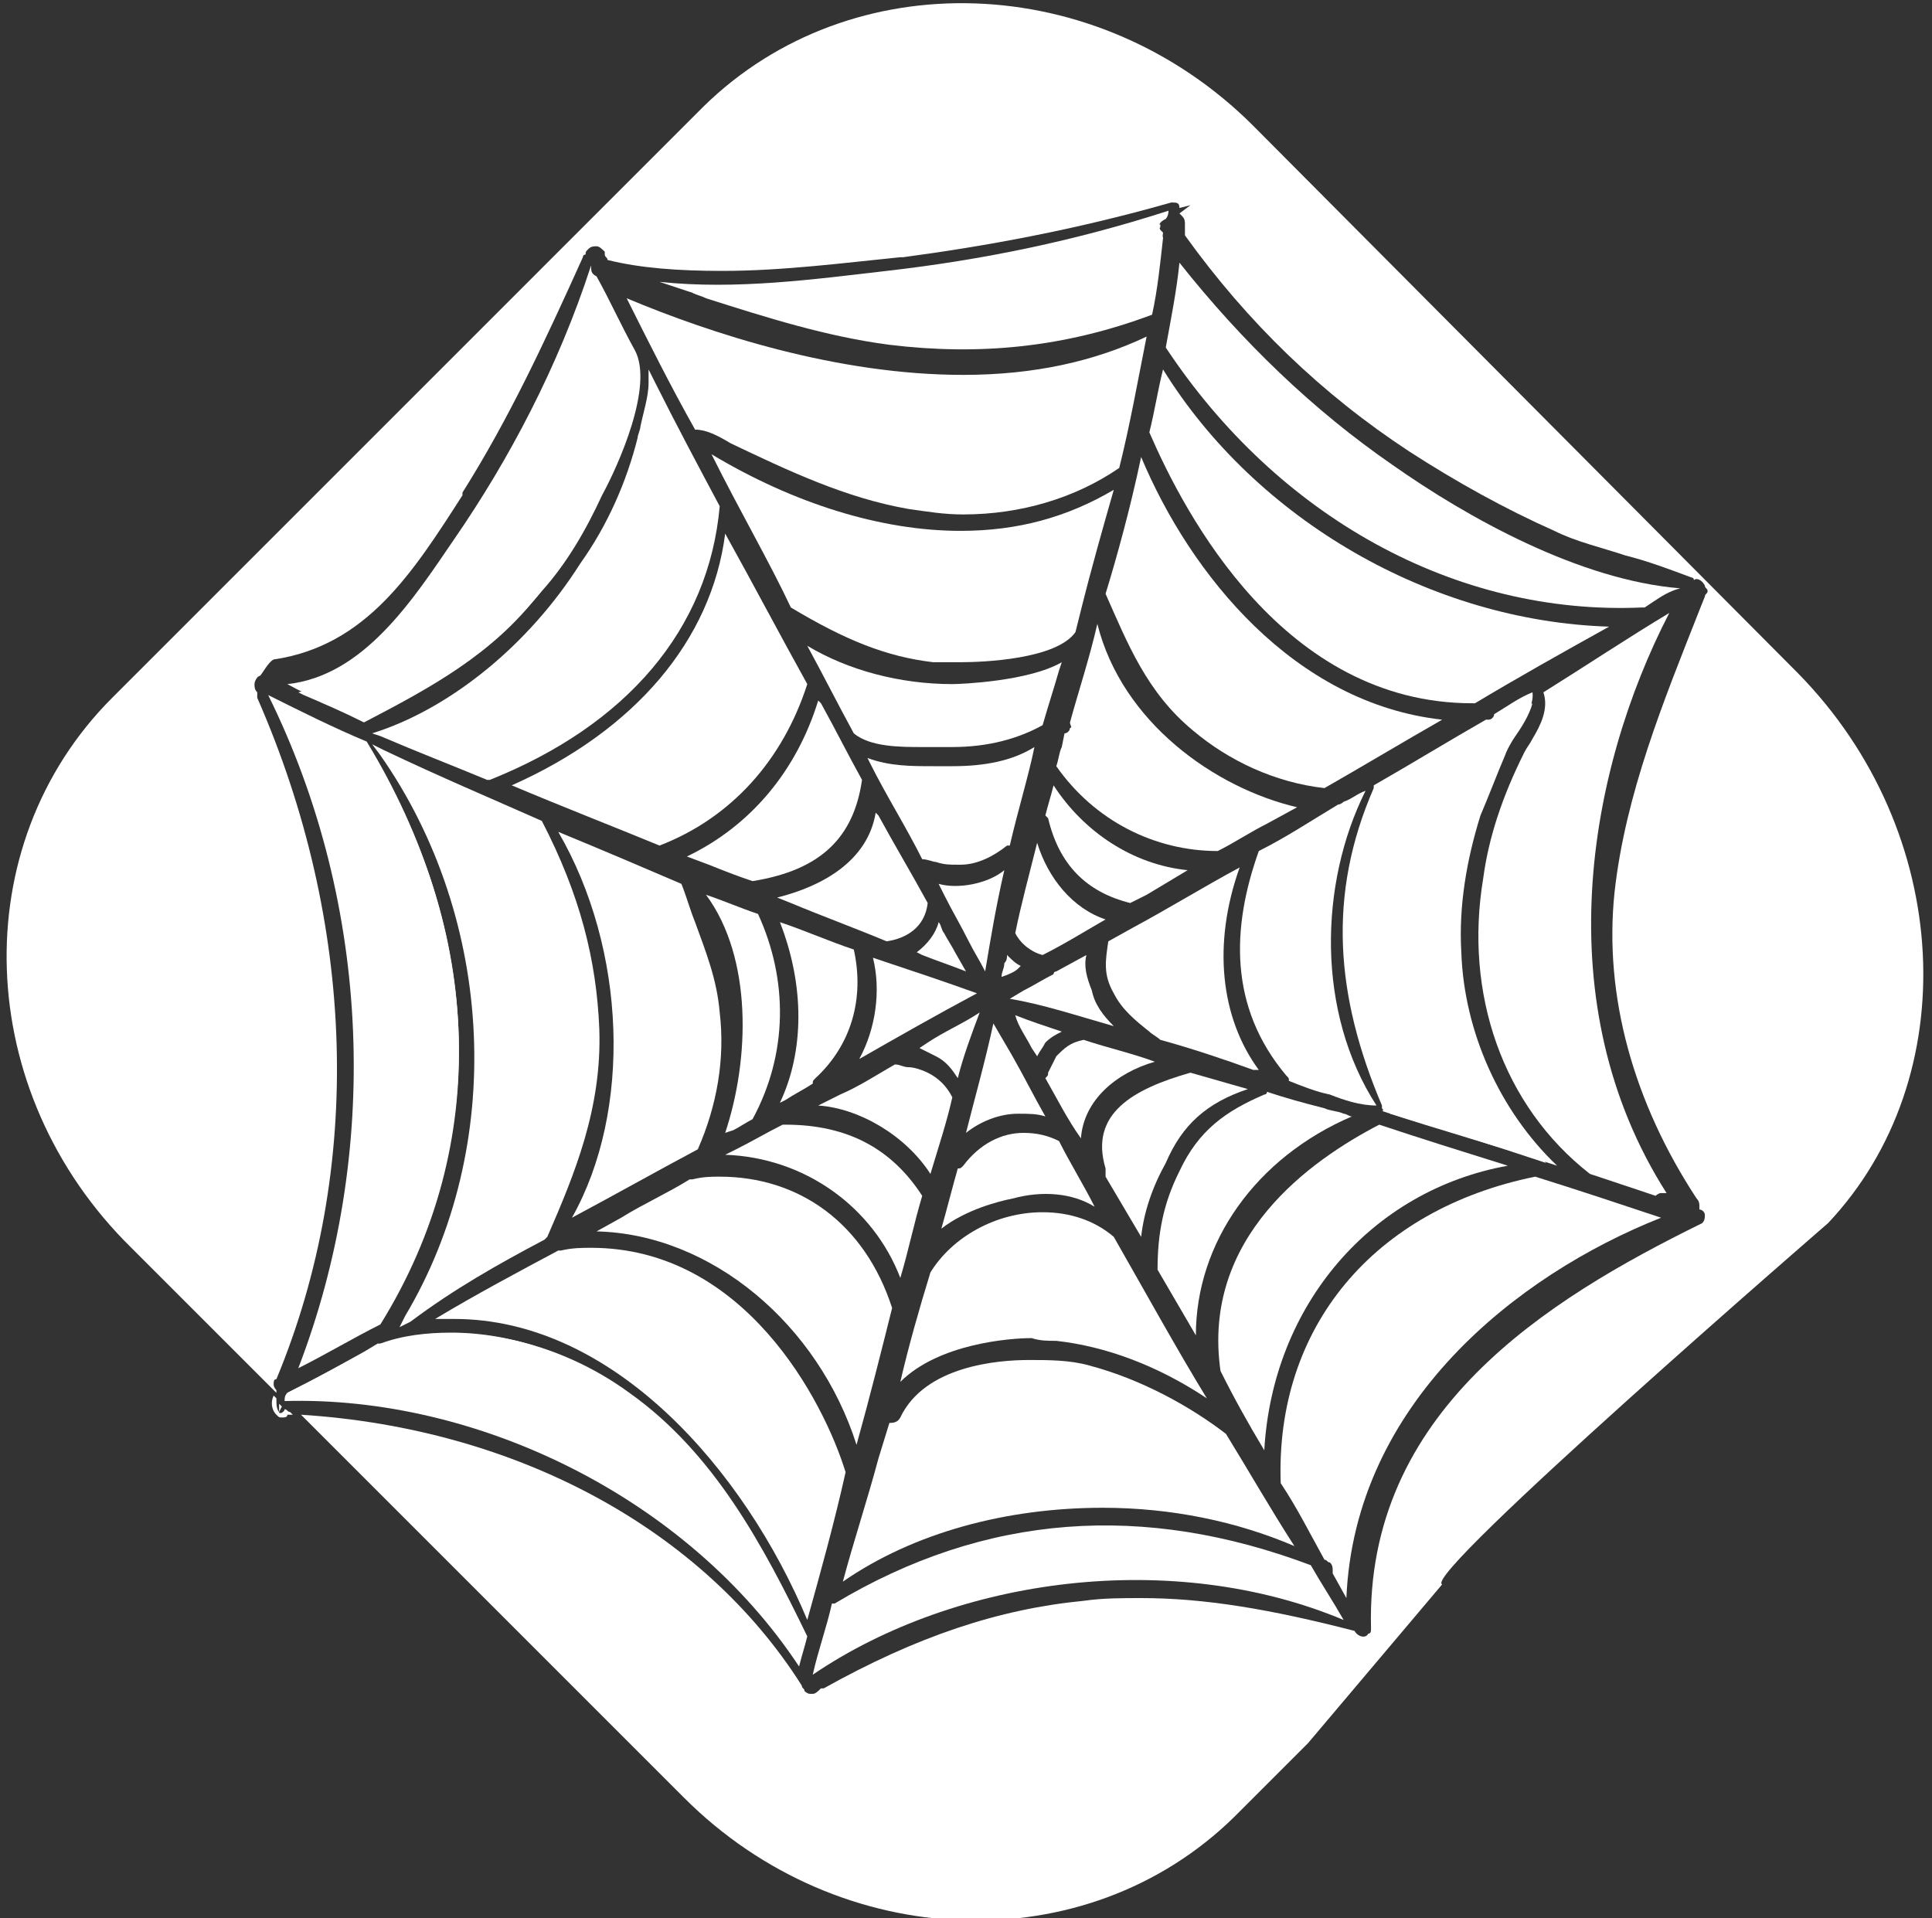 <?xml version="1.0" encoding="utf-8"?>
<!-- Generator: Adobe Illustrator 23.0.1, SVG Export Plug-In . SVG Version: 6.00 Build 0)  -->
<svg version="1.1" id="圖層_5" xmlns="http://www.w3.org/2000/svg" xmlns:xlink="http://www.w3.org/1999/xlink" x="0px" y="0px"
	 viewBox="0 0 70.6 70.1" style="enable-background:new 0 0 70.6 70.1;" xml:space="preserve">
<rect x="0" y="0" width="70.6" height="70.1" fill="#333333" stroke="none"/>
<style type="text/css">
	.st0{fill:#FFFFFF;}
</style>
<g>
	<path class="st0" d="M53.9,25.7c1.5-0.9,3.1-1.8,4.9-2.8c-6.5-0.2-12.9-3.9-16.3-9.4c-0.2,0.8-0.3,1.5-0.5,2.3
		c1.3,3,4.9,9.9,11.8,9.9C53.8,25.7,53.9,25.7,53.9,25.7z"/>
	<path class="st0" d="M34.3,32.3l0.2,0.4c0.3,0.6,0.6,1.1,0.9,1.7c0.2,0.4,0.4,0.7,0.6,1.1c0.2-1.2,0.4-2.4,0.7-3.7
		C36.1,32.3,35,32.5,34.3,32.3z"/>
	<path class="st0" d="M24.1,30.9c2.6-1,4.5-3.1,5.4-5.9c-1-1.8-2-3.7-3-5.5c-0.5,3.9-3.3,7.2-7.8,9.2C20.6,29.5,22.4,30.2,24.1,30.9
		z"/>
	<path class="st0" d="M33.9,33c-0.6-1.1-1.2-2.1-1.8-3.2L32,29.7c-0.3,1.8-2,2.7-3.6,3.1l0.5,0.2c1.2,0.5,2.3,0.9,3.5,1.4
		C33.1,34.3,33.8,33.9,33.9,33z"/>
	<path class="st0" d="M34.8,28h-0.7c-0.8,0-1.6,0-2.4-0.3l0.1,0.2c0.6,1.2,1.3,2.3,1.9,3.5c0.2,0,0.4,0.1,0.5,0.1
		c0.3,0.1,0.5,0.1,0.8,0.1h0.1c0.6,0,1.2-0.3,1.7-0.7h0.1c0.3-1.3,0.7-2.6,0.9-3.6C37,27.8,36,28,34.8,28z"/>
	<path class="st0" d="M40.4,21.7c0.8,1.8,1.5,3.6,3.2,5c1.3,1.1,3,1.9,4.8,2.1c1.4-0.8,2.9-1.7,4.3-2.5c-5.4-0.6-9.2-5.3-11-9.6
		C41.3,18.6,40.8,20.4,40.4,21.7z"/>
	<path class="st0" d="M39.1,26.4c0,0.1,0.1,0.2,0,0.2c0,0.1-0.1,0.2-0.2,0.2l0,0l-0.1,0.5c-0.1,0.2-0.1,0.4-0.2,0.7
		c1.4,2,3.6,3.1,5.9,3.1c0.6-0.3,1.2-0.7,1.8-1l1.1-0.6c-3-0.7-6.4-3.1-7.3-6.7C39.8,24.1,39.4,25.3,39.1,26.4z"/>
	<path class="st0" d="M39.6,38C39.6,38,39.5,38,39.6,38c-0.5,0.1-0.7,0.3-1,0.6c-0.1,0.2-0.2,0.4-0.3,0.6c0,0.1,0,0.1-0.1,0.2
		c0.4,0.7,0.8,1.5,1.3,2.2c0.1-1.4,1.3-2.4,2.7-2.8C41.4,38.5,40.5,38.3,39.6,38z"/>
	<path class="st0" d="M39.7,34.9l-1.1,0.6c0,0-0.1,0-0.1,0.1c-0.4,0.2-0.7,0.4-1.1,0.6l-0.5,0.3c1.2,0.2,2.4,0.6,3.8,1
		c-0.4-0.4-0.7-0.8-0.8-1.3C39.7,35.7,39.6,35.3,39.7,34.9z"/>
	<path class="st0" d="M28.5,40.3l0.2-0.1c0.3-0.2,0.7-0.4,1-0.6c0-0.1,0-0.1,0.1-0.2c1.3-1.2,1.8-2.9,1.4-4.7
		c-0.9-0.3-1.8-0.7-2.7-1C29.4,36,29.4,38.4,28.5,40.3z"/>
	<path class="st0" d="M19.6,30.1c-1.6-0.7-3.4-1.5-5.3-2.4c4,6,4.3,13.9,0.9,20c1.5-0.8,3-1.7,4.6-2.5v-0.1c1-2.3,2-4.6,1.9-7.5
		C21.6,35,21,32.7,19.6,30.1z"/>
	<path class="st0" d="M38.2,40.8c-0.4-0.7-0.8-1.5-1.2-2.2l-0.7-1.2c-0.3,1.4-0.7,2.8-1,4c0.5-0.4,1.2-0.7,1.9-0.7
		C37.6,40.7,37.9,40.7,38.2,40.8z"/>
	<path class="st0" d="M37.7,38.3l0.2,0.3c0.1-0.2,0.2-0.3,0.3-0.5c0.2-0.2,0.4-0.3,0.6-0.4c-0.6-0.2-1.2-0.4-1.7-0.6
		C37.2,37.5,37.5,37.9,37.7,38.3z"/>
	<path class="st0" d="M26.1,18.6c-0.7-1.4-1.5-2.8-2.2-4.2c-0.1,0.4-0.2,0.9-0.3,1.2c0,0.1-0.1,0.3-0.1,0.4
		c-0.4,1.6-1.2,3.2-2.1,4.7c-1.9,2.9-4.5,5.1-7.2,6.1c1.3,0.6,2.5,1.1,3.6,1.5C22.7,26.3,25.6,22.9,26.1,18.6z"/>
	<path class="st0" d="M31.4,38.7c1.4-0.8,2.8-1.6,4.3-2.4c-1.1-0.4-2.3-0.8-3.8-1.3C32.2,36.2,32,37.6,31.4,38.7z"/>
	<path class="st0" d="M46.2,53c0.3-5.3,3.9-9.5,8.9-10.4c-1.6-0.5-3.2-1-4.7-1.5c-2.5,1.3-6.5,4.1-5.8,9C45.1,51.1,45.6,52,46.2,53z
		"/>
	<path class="st0" d="M20.9,44.5c1.5-0.8,3.1-1.7,4.6-2.5c0.7-1.6,1-3.3,0.8-5c-0.1-1.2-0.5-2.2-0.9-3.3c-0.2-0.5-0.3-0.9-0.5-1.4
		c-1.4-0.6-2.8-1.2-4.5-1.9C22.9,34.7,23.1,40.6,20.9,44.5z"/>
	<path class="st0" d="M34.9,34.8c-0.1-0.2-0.3-0.5-0.4-0.7c-0.1-0.1-0.1-0.3-0.2-0.4c-0.1,0.4-0.4,0.8-0.8,1.1l0.2,0.1
		c0.5,0.2,1.1,0.4,1.6,0.6L34.9,34.8z"/>
	<path class="st0" d="M35.1,19.4c-2.9,0-6.1-1-9.1-2.8c1.1,2.2,2.1,3.9,2.9,5.6c2,1.2,3.5,1.8,5.2,2c0.3,0,0.6,0,1,0
		c0.8,0,3.5-0.1,4.2-1.1l0.2-0.8c0.4-1.6,0.8-3,1.2-4.4C39,18.9,37.2,19.4,35.1,19.4z"/>
	<path class="st0" d="M35,39.4c0.2-0.8,0.5-1.6,0.8-2.4c-0.6,0.4-1.3,0.7-1.9,1.1l-0.3,0.2c0.2,0.1,0.4,0.2,0.6,0.3
		C34.6,38.8,34.8,39.1,35,39.4z"/>
	<path class="st0" d="M40,44.1c-0.4-0.8-0.9-1.6-1.3-2.4c-0.4-0.2-0.8-0.3-1.3-0.3c-0.8,0-1.6,0.4-2.2,1.2c-0.1,0.1-0.1,0.1-0.2,0.1
		c-0.2,0.7-0.4,1.5-0.6,2.2c0.9-0.7,2.1-1,2.6-1.1C38.1,43.5,39.2,43.6,40,44.1z"/>
	<path class="st0" d="M26.5,41.4l0.3-0.1c0.2-0.1,0.5-0.3,0.7-0.4c1.3-2.4,1.3-5.1,0.2-7.5c-0.6-0.2-1.3-0.5-1.9-0.7
		C27.5,35,27.4,38.7,26.5,41.4z"/>
	<path class="st0" d="M37.2,35.4l0.1-0.1c-0.2-0.1-0.3-0.2-0.5-0.4c0,0.1,0,0.2-0.1,0.3c0,0.2-0.1,0.3-0.1,0.5
		C36.9,35.6,37.1,35.5,37.2,35.4z"/>
	<path class="st0" d="M32.9,46.7c0.3-1,0.5-2,0.8-3c-1.1-1.7-2.7-2.6-5-2.6l0,0c-0.1,0-0.1,0-0.1,0c-0.6,0.3-1.1,0.6-1.7,0.9
		l-0.4,0.2C29.4,42.3,31.9,44.1,32.9,46.7z"/>
	<path class="st0" d="M42,37.7c0.1,0.1,0.3,0.2,0.4,0.3c1.1,0.3,2.3,0.7,3.4,1.1l0.2,0c-1.4-1.9-1.7-4.6-0.7-7.4
		c-1.3,0.7-2.6,1.5-3.9,2.2l-0.9,0.5c-0.1,0.7-0.2,1.2,0.2,1.9C41,36.9,41.5,37.3,42,37.7z"/>
	<path class="st0" d="M40.4,42.7c0,0.1,0,0.2,0,0.3l1.3,2.2c0.1-0.9,0.4-1.8,0.9-2.7c0.6-1.4,1.5-2.2,3-2.7
		c-0.7-0.2-1.4-0.4-2.1-0.6C41.4,39.8,39.8,40.7,40.4,42.7z"/>
	<path class="st0" d="M25.1,31.3l0.8,0.3c0.5,0.2,1,0.4,1.6,0.6c2.5-0.4,3.7-1.6,4-3.7l0,0c-0.5-0.9-1-1.9-1.5-2.8l-0.1-0.1
		C29.1,28.2,27.4,30.2,25.1,31.3z"/>
	<path class="st0" d="M43.1,42.8c-0.6,1.2-0.8,2.3-0.8,3.6l0,0l1.4,2.4c0-3.4,2.2-6.5,5.7-8c-0.1,0-0.2-0.1-0.3-0.1
		c-0.2-0.1-0.5-0.1-0.7-0.2c-0.8-0.2-1.5-0.4-2.1-0.6c0,0.1-0.1,0.1-0.1,0.1C44.8,40.6,43.8,41.3,43.1,42.8z"/>
	<path class="st0" d="M26.7,16.2c2.1,1,4.2,2,6.5,2.4c0.7,0.1,1.3,0.2,2,0.2c2.1,0,4.1-0.6,5.7-1.7c0.4-1.6,0.7-3.3,1-4.8
		c-1.9,0.9-4.1,1.4-6.7,1.4c-4.6,0-9.2-1.5-12.3-2.8c0.8,1.6,1.6,3.2,2.5,4.8C25.8,15.7,26.2,15.9,26.7,16.2z"/>
	<path class="st0" d="M49.6,29.3c-0.1,0.1-0.2,0.1-0.4,0.2c0,0.1-0.2,0.2-0.3,0.2l0,0c-0.9,0.5-1.9,1.1-2.8,1.6
		c-1.1,3.3-0.8,5.9,1,8l0.1,0.1l0.2,0.1c0.4,0.1,0.8,0.3,1.2,0.4c0.3,0.1,0.6,0.2,0.9,0.3c0.1,0,0.3,0.1,0.4,0.1
		C48.1,37.2,48,32.7,49.6,29.3z"/>
	<path class="st0" d="M54.5,26.5C54.4,26.5,54.4,26.5,54.5,26.5c-1.5,0.9-2.7,1.6-4,2.3c0,0,0,0,0,0.1c-1.6,3.6-1.5,7.2,0.3,11.5
		c0,0.1,0,0.1,0,0.2v0.1c1.7,0.5,3.6,1.1,5.7,1.8c-1.9-1.9-3-4.6-3.2-7.5c-0.1-1.6,0.2-3.3,0.7-5c0.2-0.8,0.5-1.5,0.9-2.3
		c0.1-0.2,0.2-0.4,0.4-0.7c0.3-0.4,0.6-0.9,0.7-1.3l-0.3,0.2c-0.3,0.2-0.6,0.4-0.9,0.5C54.7,26.4,54.6,26.4,54.5,26.5z"/>
	<path class="st0" d="M40.4,55.9c-3.4,0-6.7,0.9-9.8,2.8h-0.1l-0.1,0.2c-0.2,0.7-0.4,1.3-0.6,2c3.2-2.1,7.5-3.3,11.7-3.3
		c2.5,0,5,0.4,7.2,1.3c-0.3-0.5-0.7-1.1-1-1.6C45.3,56.4,42.8,55.9,40.4,55.9z"/>
	<path class="st0" d="M58.1,42.9l2.4,0.8c0,0,0.1-0.1,0.2-0.1l0,0c0.1,0,0.1,0,0.2,0C56.5,36.7,58,28.2,61,22.4
		c-1.5,0.9-3,1.9-4.6,2.9c0.2,0.6-0.1,1.2-0.4,1.7c-0.1,0.2-0.2,0.3-0.3,0.5c-0.8,1.6-1.3,3.1-1.5,4.6
		C53.5,36.3,54.9,40.4,58.1,42.9C58.1,42.8,58.1,42.9,58.1,42.9z"/>
	<path class="st0" d="M26.3,10.7c-0.4,0-0.7,0-1,0c0.2,0.1,0.3,0.1,0.5,0.2c2.2,0.7,4.4,1.4,6.7,1.7c3.3,0.4,6.4,0.1,9.6-1.1
		c0.2-0.9,0.3-1.9,0.4-2.8c0,0,0-0.1-0.1-0.1c-0.1-0.1-0.1-0.2,0-0.3c0,0,0,0,0-0.1c-3.1,1-6.4,1.7-9.9,2.1h-0.3
		C30.3,10.5,28.3,10.7,26.3,10.7z"/>
	<path class="st0" d="M58,42.9L58,42.9L58,42.9z"/>
	<path class="st0" d="M38.6,49c1.8,0.2,3.7,0.9,5.5,2.1c-1.1-1.8-2.2-3.8-3.4-5.9c-0.7-0.6-1.6-0.9-2.6-0.9c-1.7,0-3.3,0.9-4.1,2.2
		l0,0c-0.4,1.3-0.8,2.7-1.1,4c1.4-1.4,4-1.6,4.8-1.6C38,49,38.3,49,38.6,49z"/>
	<path class="st0" d="M43.1,9.6c-0.1,1-0.3,2-0.5,3.1c4.1,6.2,10.6,9.8,17.4,9.5l0,0c0.1,0,0.1,0,0.1,0l0.3-0.2
		c0.3-0.2,0.6-0.4,1-0.5c-3.7-0.3-7.8-2.6-10.5-4.5C48,15,45.4,12.5,43.1,9.6z"/>
	<path class="st0" d="M65.7,24.6l-19.9-20c-5.7-5.7-14.7-6-20.1-0.7L4.1,25.5C-1.3,30.9-1,39.9,4.8,45.6l5.3,5.3v-0.1
		C10,50.7,10,50.6,10,50.6c0-0.1,0-0.2,0.1-0.2c3.2-7.7,2.9-16.7-0.7-24.9c0-0.1,0-0.1,0-0.2c-0.1-0.1-0.1-0.2-0.1-0.3
		c0-0.1,0.1-0.3,0.2-0.3c0.1-0.1,0.3-0.5,0.5-0.6c3.4-0.5,5.1-3.2,6.9-6V18c1.7-2.7,3-5.5,4.4-8.6c0-0.1,0.1-0.1,0.1-0.1
		c0-0.1,0-0.1,0.1-0.2C21.6,9,21.7,9,21.8,9c0.1,0,0.2,0.1,0.3,0.2v0.1c0,0.1,0.1,0.1,0.1,0.2c1.2,0.3,2.6,0.4,4.2,0.4
		c2.2,0,4.5-0.3,6.5-0.5H33c3-0.4,6.3-1,9.8-2c0.2,0,0.3,0,0.3,0.2l0.4-0.1l-0.4,0.3l0.1,0.1c0.1,0.1,0.1,0.2,0.1,0.3s0,0.3,0,0.4
		l0,0c2.3,3.2,5,5.8,8.2,7.9c1.7,1.1,3.5,2.1,5.3,2.9c0.8,0.4,1.7,0.6,2.6,0.9c0.8,0.2,1.6,0.5,2.4,0.8c0,0,0.1,0,0.1,0.1
		c0.1-0.1,0.3,0,0.4,0.2c0,0.1,0.1,0.1,0.1,0.2s-0.1,0.1-0.1,0.2l-0.2,0.5c-1.3,3.3-2.7,6.7-3.1,10.3c-0.4,3.8,0.7,7.7,3,11.2
		c0.1,0.1,0.1,0.2,0.1,0.3v0.1l0,0c0.1,0,0.2,0.1,0.2,0.2c0,0.1,0,0.2-0.1,0.3c-5.7,2.8-12.3,6.9-12.1,14.8c0,0.1,0,0.2-0.1,0.2
		c-0.1,0.2-0.4,0.1-0.5-0.1c-3.1-0.8-5.5-1.2-7.8-1.2c-0.7,0-1.4,0-2.1,0.1c-3.1,0.3-6.1,1.3-9.5,3.2H30c-0.1,0.1-0.2,0.2-0.3,0.2
		h-0.1c-0.1,0-0.2-0.1-0.2-0.1c0-0.1-0.1-0.1-0.1-0.2c-3.6-5.7-10.4-9.4-18.3-9.9l14,14c5.7,5.7,14.7,6,20.1,0.7l2.7-2.7l4.9-5.8
		c-0.8-0.3,14.1-13.2,14.1-13.2C71.8,39.4,71.4,30.4,65.7,24.6z"/>
	<path class="st0" d="M41.3,33l0.6-0.3c0.5-0.3,1-0.6,1.5-0.9c-2-0.2-3.8-1.4-4.9-3.1l0,0c-0.1,0.4-0.2,0.7-0.3,1.1l0.1,0.1
		C38.7,31.6,39.7,32.6,41.3,33z"/>
	<path class="st0" d="M10.9,25.3l0.2,0.1c0.7,0.3,1.4,0.6,2.2,1l0,0c2.5-1.3,4.7-2.5,6.4-4.7c0.9-1.1,1.6-2.2,2.2-3.5v-0.1
		c0.5-1.2,1.8-3.9,1.1-5.1v-0.1c-0.5-0.9-0.9-1.8-1.4-2.7c0,0-0.1,0-0.1-0.1c-1.1,3.2-2.7,6.4-5,9.9C15.3,22,13.6,24.7,10.9,25.3z"
		/>
	<path class="st0" d="M48.4,57c0.1,0,0.1,0.1,0.2,0.1c0.1,0.1,0.1,0.2,0.1,0.3v0.1l0.5,0.9c0.3-7.1,6.2-11.8,11.5-13.9
		c-1.5-0.5-3-1-4.6-1.5c-5.9,1.2-9.5,5.5-9.3,11.2l0,0C47.4,55.1,47.9,56.1,48.4,57L48.4,57z"/>
	<path class="st0" d="M60.7,43.7L60.7,43.7L60.7,43.7z"/>
	<path class="st0" d="M34,42.9c0.3-1,0.6-1.9,0.8-2.8c-0.2-0.4-0.5-0.7-0.9-0.9c-0.2-0.1-0.5-0.2-0.7-0.2s-0.3-0.1-0.5-0.1
		c-0.7,0.4-1.3,0.8-2,1.1l-0.8,0.4C31.4,40.5,33.1,41.5,34,42.9z"/>
	<path class="st0" d="M21.6,45.6c-0.3,0-0.7,0-1.1,0.1l0,0h-0.1c-1.5,0.8-3,1.6-4.5,2.5c0.2,0,0.5,0,0.7,0c5.8,0,10.6,5.5,12.9,11
		c0.5-1.8,1-3.6,1.4-5.4C30.1,51.2,27.2,45.6,21.6,45.6z"/>
	<path class="st0" d="M37.1,34.1c0.2,0.4,0.6,0.7,1,0.8c0.8-0.4,1.6-0.9,2.3-1.3c-1.2-0.4-2.1-1.5-2.5-2.8
		C37.6,32,37.3,33.1,37.1,34.1z"/>
	<path class="st0" d="M26.3,43c-0.3,0-0.6,0-1,0.1l0,0h-0.1c-0.8,0.5-1.7,0.9-2.5,1.4L21.8,45c4.2,0.1,8.1,3.4,9.5,7.8
		c0.5-1.8,0.9-3.4,1.3-5C31.6,44.7,29.2,43,26.3,43z"/>
	<path class="st0" d="M39.8,49.9c-0.7-0.2-1.5-0.2-2.2-0.2c-1.1,0-3.8,0.2-4.7,2.1C32.8,52,32.6,52,32.5,52l-0.4,1.3
		c-0.4,1.5-0.9,3-1.3,4.5c2.6-1.8,6-2.7,9.5-2.7c2.5,0,4.9,0.5,7,1.4c-0.9-1.4-1.7-2.8-2.5-4.1C43.5,51.4,41.7,50.4,39.8,49.9z"/>
	<path class="st0" d="M29.2,60.6l0.2-0.8c-1.5-3.3-3.4-6.6-6.5-8.9c-1.9-1.4-4.2-2.2-6.4-2.2c-0.9,0-1.8,0.1-2.6,0.4h-0.1l-0.5,0.3
		c-0.9,0.5-1.8,1-2.8,1.5l0,0V51c0.1,0,0.3,0,0.4,0C18,51.1,25.3,54.9,29.2,60.6z"/>
	<path class="st0" d="M34.8,25L34.8,25c-1.9,0-3.8-0.5-5.3-1.4c0.6,1.1,1.1,2.1,1.7,3.2c0.6,0.5,1.7,0.5,2.5,0.5c0.3,0,0.5,0,0.8,0
		h0.3c1.3,0,2.4-0.3,3.3-0.8c0.2-0.7,0.4-1.3,0.6-2l0.1-0.3C37.6,24.9,35.1,25,34.8,25z"/>
	<path class="st0" d="M11.2,49.8c0.9-0.5,1.8-1,2.7-1.5c4-6.5,3.8-14.2-0.5-21.1c-1.2-0.5-2.2-1-3.2-1.5
		C13.7,33.2,14.1,42,11.2,49.8z"/>
	<path class="st0" d="M10.3,51.4L10.3,51.4l-0.1-0.1c0,0.1,0,0.2,0,0.3L10.3,51.4h0.1H10.3L10.3,51.4z"/>
	<path class="st0" d="M10.4,51.5C10.4,51.6,10.4,51.6,10.4,51.5c0,0.1-0.2,0.2-0.2,0.1c-0.1-0.1-0.1-0.3-0.1-0.5L10,51
		c-0.1,0.2-0.1,0.5,0.1,0.7c0.1,0.1,0.1,0.1,0.2,0.1s0.2,0,0.2-0.1c0.1,0,0.1,0,0.2,0l-0.1-0.1C10.5,51.6,10.5,51.5,10.4,51.5z"/>
	<path class="st0" d="M17.8,28.5L17.8,28.5h0.1c5-2,8-5.5,8.4-10l0,0l0,0c-0.8-1.5-1.6-3-2.4-4.6l-0.2-0.4V14c0,0.5-0.2,1.1-0.3,1.6
		c0,0.1-0.1,0.3-0.1,0.4c-0.4,1.6-1.1,3.2-2.1,4.6c-1.9,3-4.7,5.2-7.3,6.1l-0.3,0.1l0.3,0.1C15.3,27.5,16.6,28,17.8,28.5z"/>
	<path class="st0" d="M10.5,50.9L10.5,50.9c1.2-0.6,2.3-1.2,3.4-1.8H14c3-0.9,6.4-0.1,9,1.8c3.1,2.2,4.9,5.6,6.5,8.9
		c-0.1,0.4-0.2,0.7-0.3,1.1c-4.1-6.2-11.8-9.9-18.8-9.7C10.4,51.1,10.4,51,10.5,50.9z M13.4,27.1c4.2,6.9,4.6,14.7,0.5,21.3
		c-1,0.5-2,1.1-3,1.6c3-7.8,2.7-16.9-1.1-24.6C11,26,12.2,26.6,13.4,27.1z M42.6,8C42.6,8.1,42.6,8.1,42.6,8
		c-0.2,0.1-0.3,0.2-0.2,0.4l0.1,0.1c-0.1,1-0.3,2-0.5,2.9c-3.1,1.2-6.3,1.6-9.7,1.1c-2.8-0.4-5.5-1.3-8.2-2.2
		c2.8,0.3,5.7-0.1,8.3-0.4c3.5-0.4,6.9-1.1,10.3-2.2C42.7,7.9,42.6,8,42.6,8z M48.6,40c-0.5-0.1-1-0.3-1.5-0.5c0-0.1,0-0.1-0.1-0.2
		c-2.1-2.5-2-5.4-1-8.2c1-0.5,1.9-1.1,2.9-1.7l0,0c0.1,0,0.2-0.1,0.2-0.1c0.3-0.1,0.5-0.3,0.8-0.4c-1.7,3.4-1.8,8.1,0.4,11.5l0,0
		C49.7,40.4,49.1,40.2,48.6,40z M55,27.6c-0.3,0.7-0.6,1.5-0.9,2.2c-0.5,1.6-0.8,3.3-0.7,5c0.1,2.9,1.4,5.8,3.5,7.8
		c-2.1-0.7-4.3-1.3-6.4-2c0,0,0.1,0,0-0.1l0,0v-0.1c-1.7-4-2-7.7-0.3-11.6v-0.1c1.4-0.8,2.7-1.6,4.1-2.4c0,0,0,0,0.1,0
		s0.2-0.1,0.2-0.2c0.5-0.3,0.9-0.6,1.4-0.8C56.1,26,55.2,27,55,27.6z M29.7,61.2c0.2-0.9,0.5-1.7,0.7-2.6h0.1
		c5.5-3.3,11.3-3.7,17.4-1.4c0.4,0.7,0.8,1.3,1.2,2C42.9,56.6,35,57.6,29.7,61.2z M21.6,9.7C21.6,9.7,21.6,9.8,21.6,9.7
		c0,0.2,0,0.3,0.2,0.4c0.5,0.9,0.9,1.8,1.4,2.7l0,0c0.7,1.3-0.6,4.2-1.2,5.3c-0.6,1.3-1.3,2.5-2.2,3.5c-1.8,2.2-4,3.4-6.5,4.7l0,0
		c-0.9-0.4-1.9-0.8-2.8-1.3c2.8-0.3,4.6-3.1,6.1-5.3C18.6,16.8,20.4,13.4,21.6,9.7z"/>
	<path class="st0" d="M19.9,45.3L19.9,45.3l0.1-0.1l0,0c1-2.3,2-4.7,1.9-7.6c-0.1-2.5-0.7-4.9-2.1-7.6l0,0l0,0
		c-1.8-0.8-3.7-1.6-5.8-2.6l-0.4-0.2l0.3,0.4c4.2,6,4.6,14.3,0.9,20.5l-0.2,0.4l0.4-0.2C16.6,47.1,18.2,46.2,19.9,45.3z"/>
</g>
</svg>
